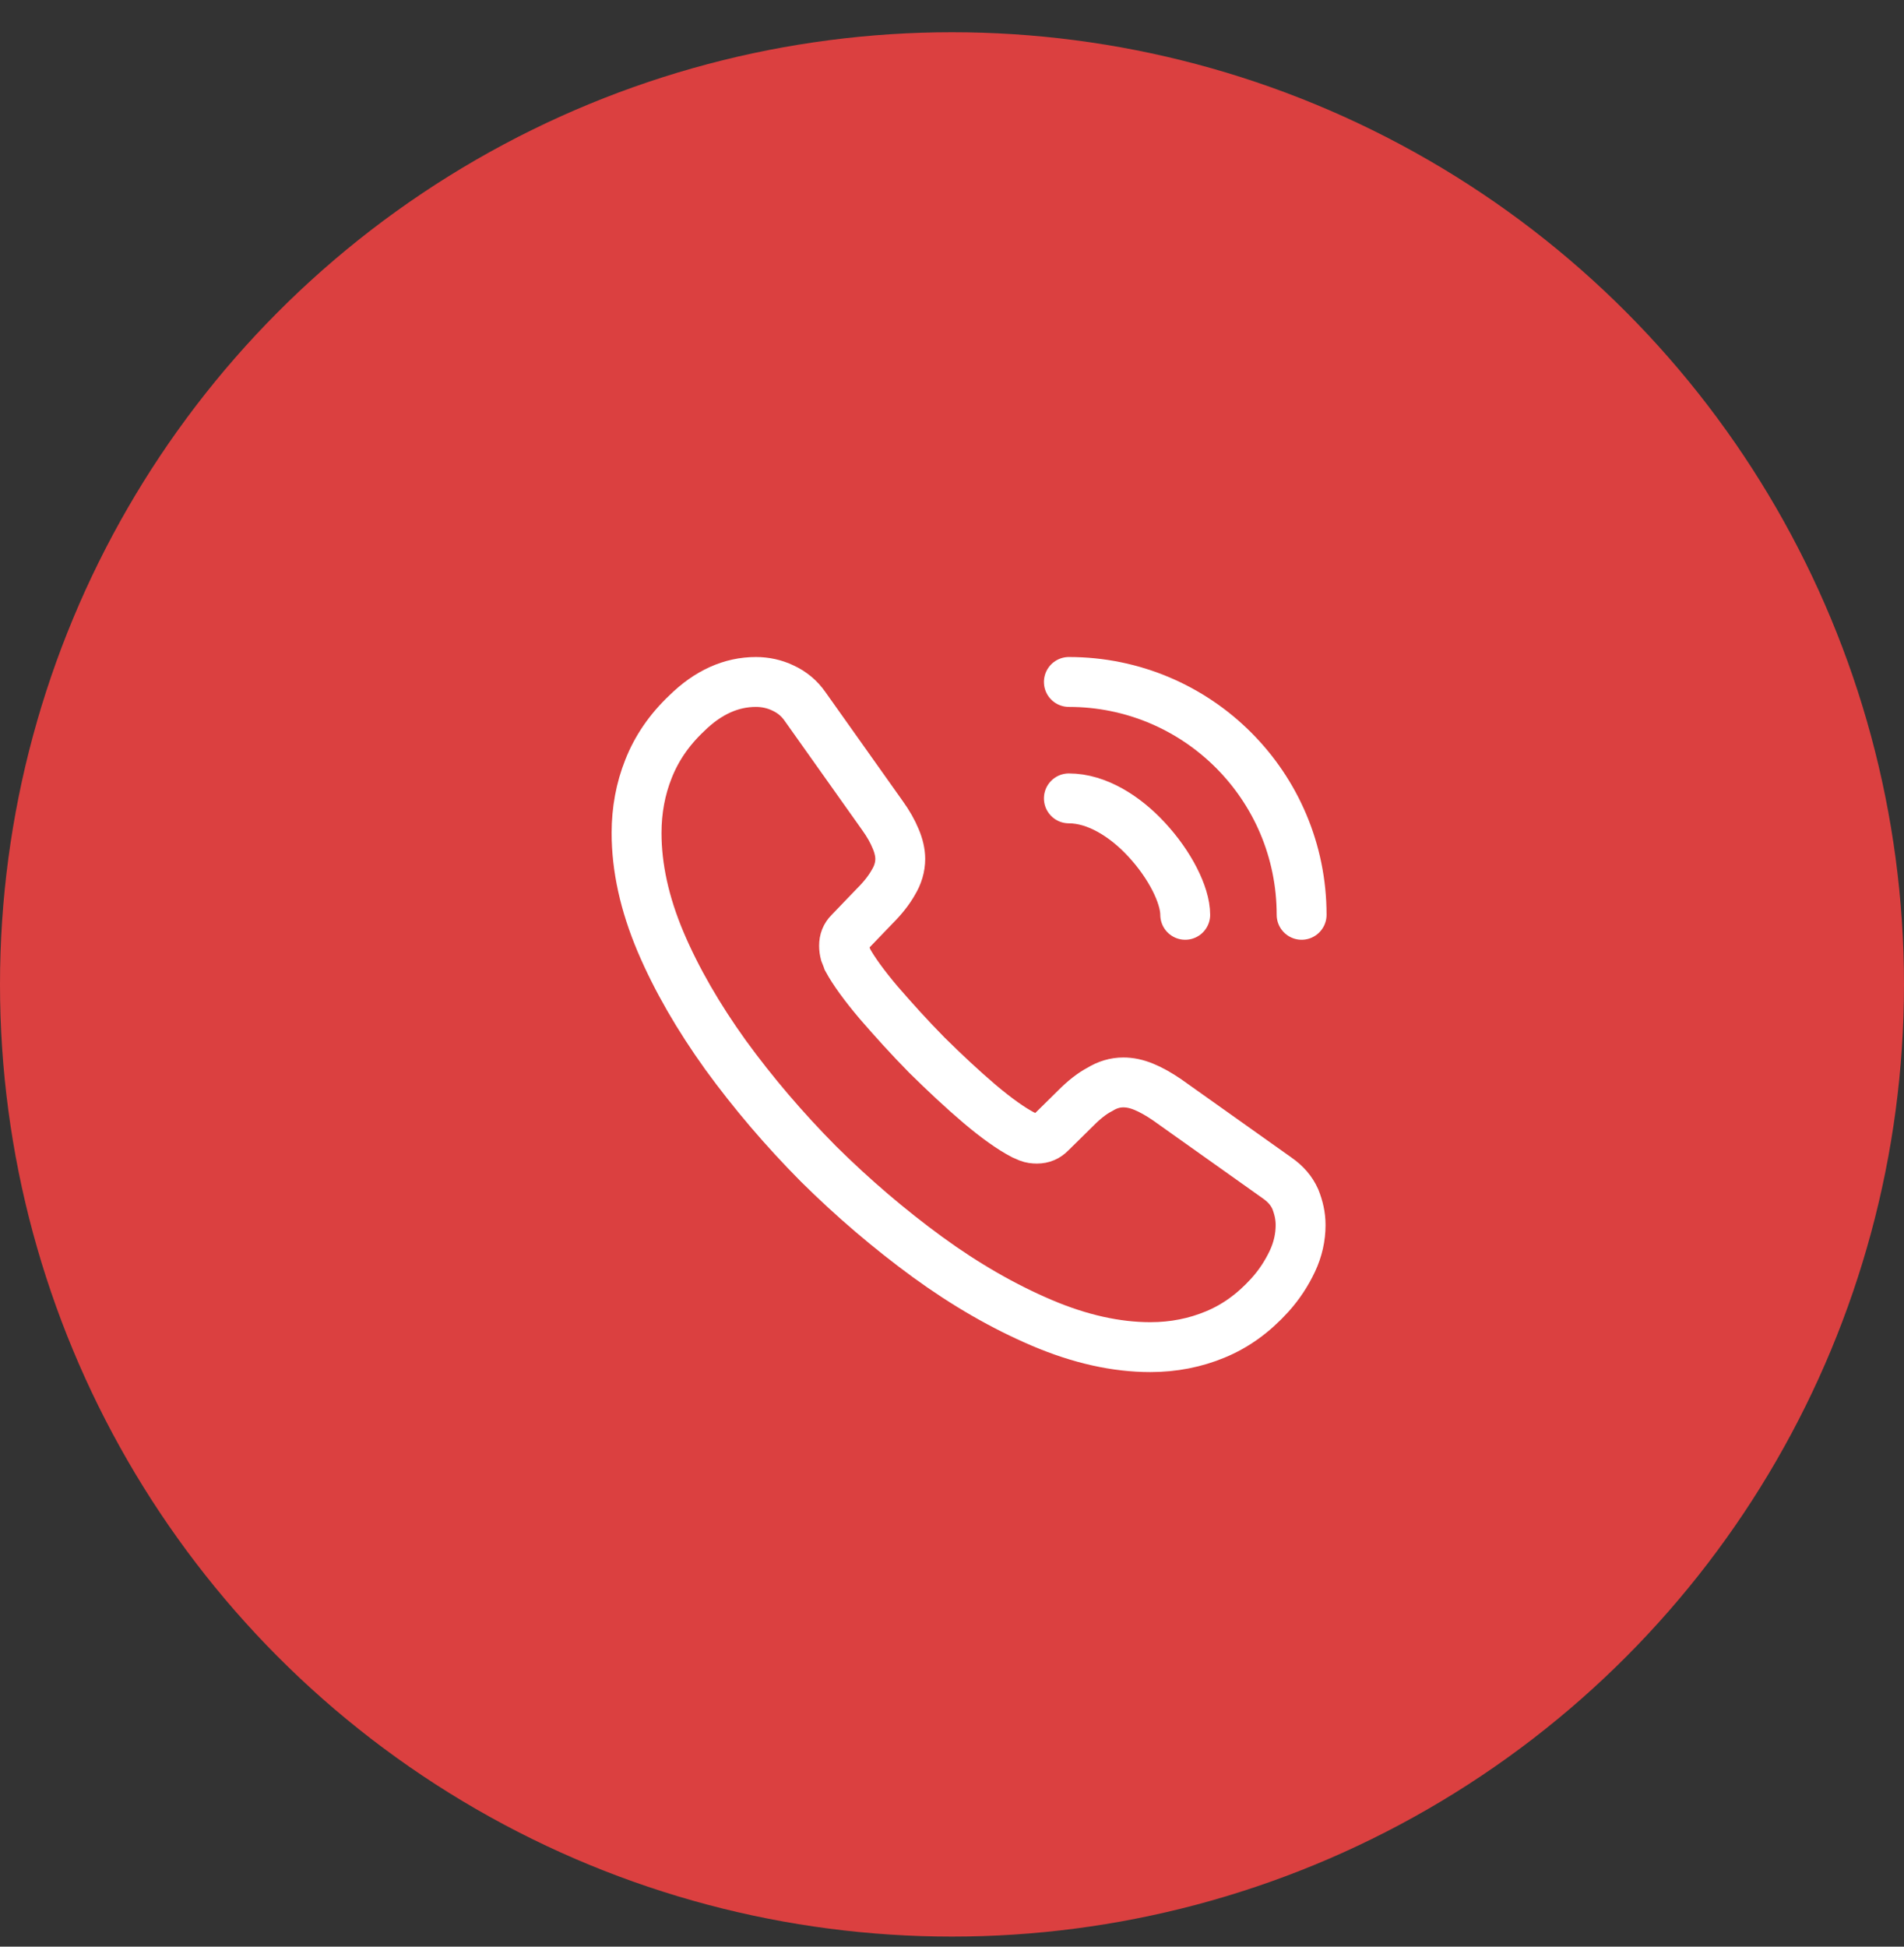 <svg width="45" height="46" viewBox="0 0 45 46" fill="none" xmlns="http://www.w3.org/2000/svg">
<rect x="0" y="0" width="45" height="46" fill="#333333" stroke="none"/>
<circle cx="22.5" cy="23.262" r="22.5" fill="#DB4040"/>
<path d="M30.739 28.949C30.739 29.232 30.677 29.523 30.543 29.806C30.409 30.089 30.236 30.356 30.009 30.607C29.623 31.032 29.199 31.338 28.72 31.535C28.248 31.731 27.737 31.833 27.187 31.833C26.386 31.833 25.529 31.645 24.625 31.26C23.721 30.875 22.817 30.356 21.922 29.704C21.018 29.043 20.161 28.312 19.344 27.503C18.534 26.686 17.803 25.829 17.151 24.933C16.507 24.037 15.988 23.141 15.611 22.253C15.233 21.357 15.045 20.501 15.045 19.683C15.045 19.149 15.139 18.638 15.328 18.166C15.517 17.687 15.815 17.247 16.232 16.854C16.735 16.359 17.285 16.115 17.866 16.115C18.086 16.115 18.306 16.162 18.503 16.257C18.707 16.351 18.888 16.492 19.029 16.697L20.853 19.267C20.994 19.463 21.096 19.644 21.167 19.817C21.238 19.982 21.277 20.147 21.277 20.296C21.277 20.485 21.222 20.674 21.112 20.854C21.01 21.035 20.861 21.224 20.672 21.412L20.075 22.033C19.988 22.12 19.949 22.222 19.949 22.348C19.949 22.41 19.957 22.465 19.973 22.528C19.996 22.591 20.02 22.638 20.035 22.685C20.177 22.945 20.421 23.283 20.766 23.691C21.12 24.1 21.497 24.517 21.906 24.933C22.33 25.35 22.739 25.735 23.155 26.088C23.564 26.434 23.902 26.67 24.169 26.811C24.209 26.827 24.256 26.851 24.311 26.874C24.374 26.898 24.436 26.906 24.507 26.906C24.641 26.906 24.743 26.859 24.829 26.772L25.427 26.183C25.623 25.986 25.812 25.837 25.993 25.743C26.173 25.633 26.354 25.578 26.551 25.578C26.7 25.578 26.857 25.609 27.03 25.68C27.203 25.75 27.384 25.853 27.58 25.986L30.181 27.833C30.386 27.975 30.527 28.14 30.614 28.336C30.692 28.533 30.739 28.729 30.739 28.949Z" stroke="white" stroke-width="1.179" stroke-miterlimit="10"/>
<path d="M28.012 21.617C28.012 21.145 27.643 20.422 27.093 19.833C26.59 19.29 25.922 18.866 25.262 18.866" stroke="white" stroke-width="1.179" stroke-linecap="round" stroke-linejoin="round"/>
<path d="M30.763 21.617C30.763 18.575 28.303 16.115 25.262 16.115" stroke="white" stroke-width="1.179" stroke-linecap="round" stroke-linejoin="round"/>
</svg>

